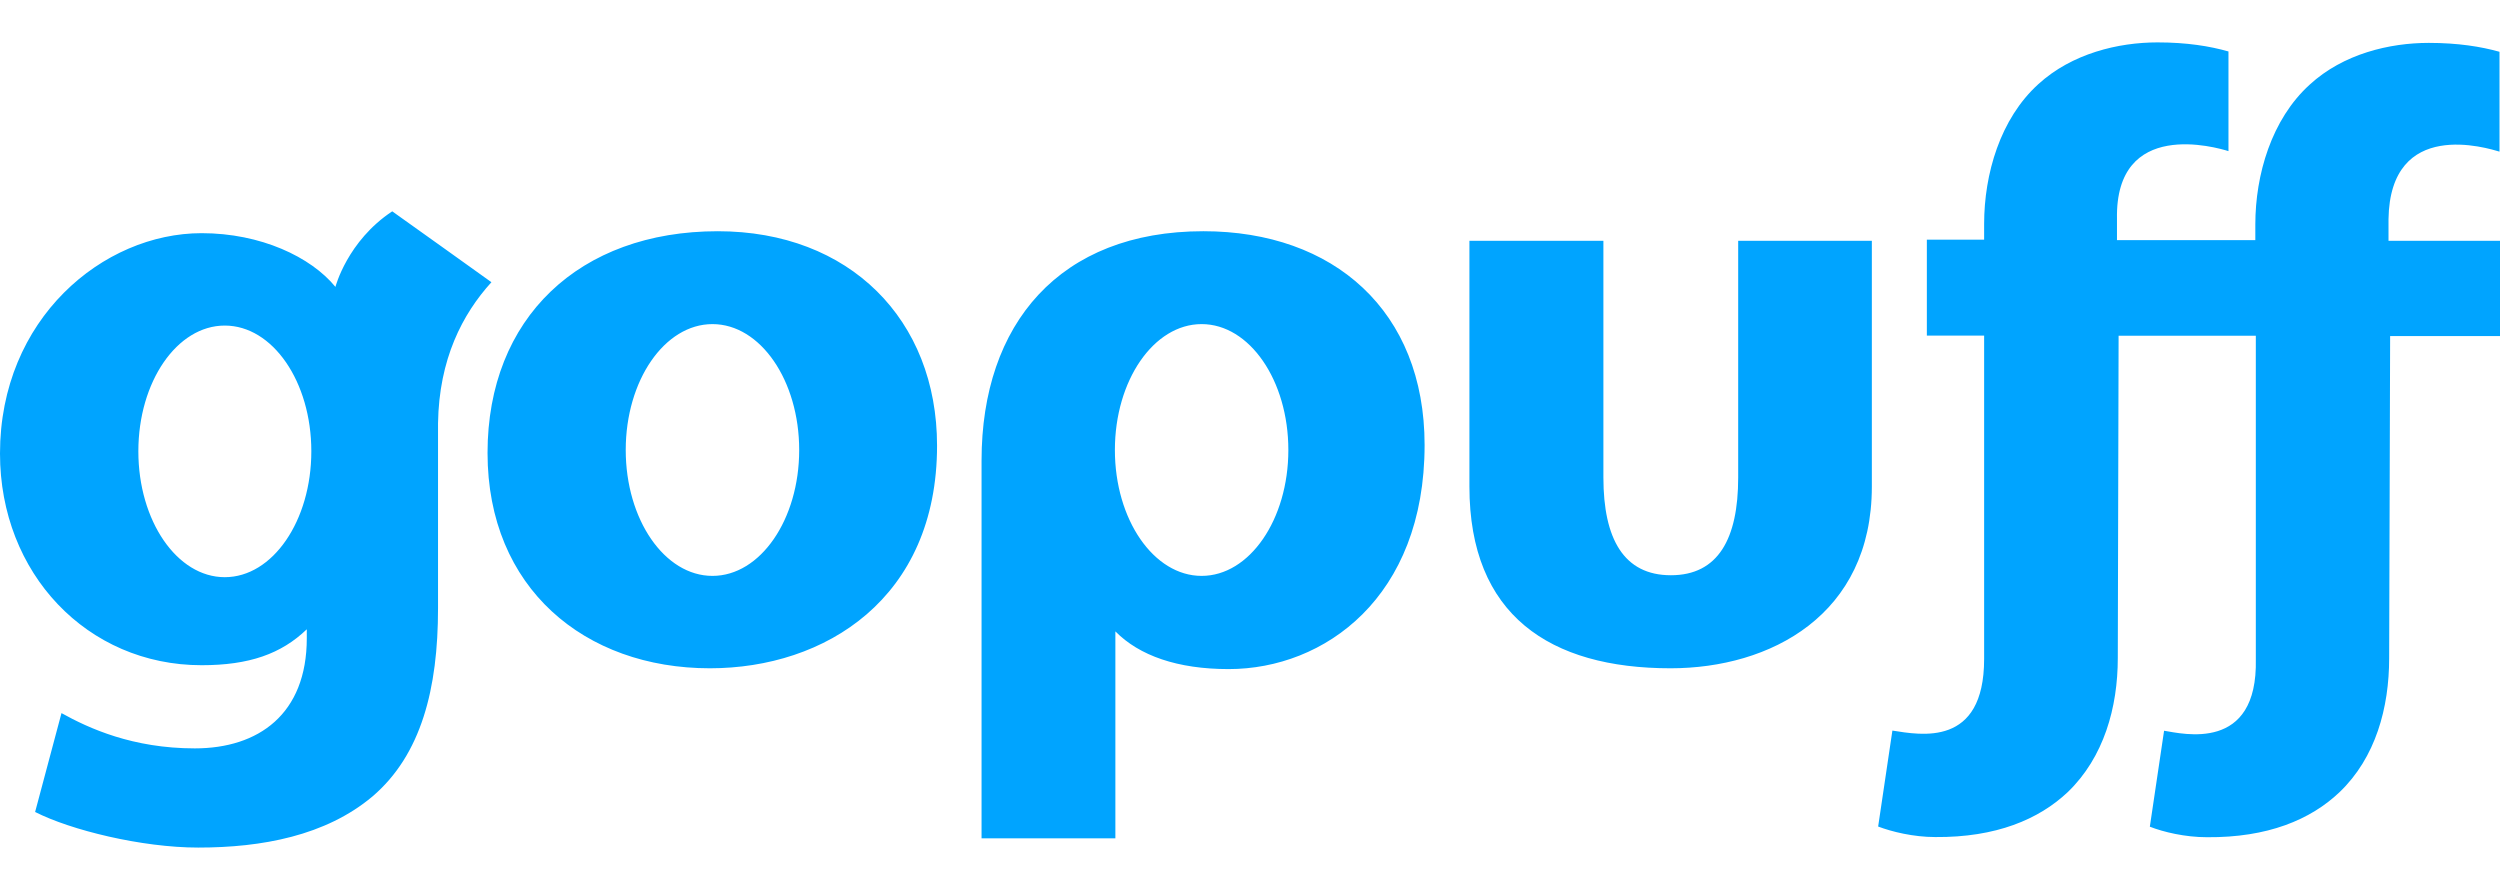 <svg version="1.2" xmlns="http://www.w3.org/2000/svg" viewBox="0 0 1545 550" width="1545" height="550">
	<title>gopppp-svg</title>
	<style>
		.s0 { fill: #00a4ff } 
	</style>
	<path id="Layer" fill-rule="evenodd" class="s0" d="m1156.8 148.8v151.9c0 79.5-62.8 112.3-124.4 112.3-74.6 0-124.3-32.8-124.3-112.3v-151.9h82.8v146.3c0 37.9 12.6 60.4 41.7 60.4 29.2 0 41.6-22.5 41.6-60.4v-146.3c0 0 82.7 0 82.6 0zm-577.7 126.6c0 94.5-69.2 137.6-140.4 137.6-77.3 0-137.4-49.5-137.4-133.1 0-83.4 56.8-137 142.3-137 81.4 0 135.5 54.6 135.5 132.5zm-85.2 2.7c0-43-24-77.8-53.6-77.8-29.6 0-53.6 34.8-53.6 77.8 0 43 24 77.8 53.6 77.8 29.6 0 53.6-34.8 53.6-77.8zm-190.2-103.7c-17.9 19.7-32.4 47.5-33 87.2v114.4c0 49.5-10.3 90.4-40.5 116.2-28.9 24.3-68.4 31.6-107.7 31.6-35 0-78.8-10.8-100.8-22l16.3-61.1c16.9 9.4 44 21.8 82.4 21.8 39.3 0 69.2-21.1 69.2-68.1v-5.5c-15.8 15.2-35.6 22.2-65 22.2-70.8 0-124.6-56.8-124.6-130.8 0-83.3 63.7-136.2 124.6-136.2 36.5 0 67.6 14.7 82.7 33.2 0 0 7.3-28.3 35.1-46.7 0 0 61.3 43.7 61.3 43.8zm-111.3 104.5c0-43-23.9-77.7-53.5-77.7-29.5 0-53.4 34.7-53.4 77.7 0 43 23.9 77.8 53.4 77.8 29.6 0 53.5-34.8 53.5-77.8zm688-3.9c0 94.2-61.9 138.5-121.1 138.5-31.6 0-55.2-8.3-70-23.3v127.9h-82.7v-233.5c0-84.5 48.3-141.7 137.1-141.7 80.6 0 136.7 49.3 136.7 132.1zm-84.2 3.1c0-43-24-77.8-53.6-77.8-29.6 0-53.6 34.8-53.6 77.8 0 43 24 77.8 53.6 77.8 29.6 0 53.6-34.8 53.6-77.8zm679.9-142.5v13.2h68.9v58.9h-67.9l-0.6 199.1c0 30.5-8.3 61.4-30.7 82.8-17.9 17-44.4 28.1-81.9 27.8-13.5 0-26.9-3.2-35.3-6.5l8.8-59.3c11.5 1.8 58 13.6 56.7-44.3v-199.8h-84.8l-0.5 199.2c0 30.5-8.6 61.3-30.9 82.8-17.9 16.9-44.4 28.1-81.9 27.8-13.5 0-26.9-3.3-35.3-6.5l8.8-59.3c17.4 2.7 56.7 10.5 56.7-44.3v-199.8h-35.4v-59.3h35.4v-9.7c0-30.8 9.9-65 33.5-86.4 20.8-19 49.5-25.8 73.6-25.8 18.1 0 32.3 2.3 43.9 5.6v61.6c-7.3-2.3-70.1-20.5-68.9 41.9v13.1h85.5v-9.7c0-30.7 10-65 33.6-86.4 20.8-19.1 49.4-25.8 73.6-25.8 18 0 32.3 2.3 43.7 5.5v61.7c-7.2-2.1-67.7-21.2-68.6 41.9z"/>
</svg>